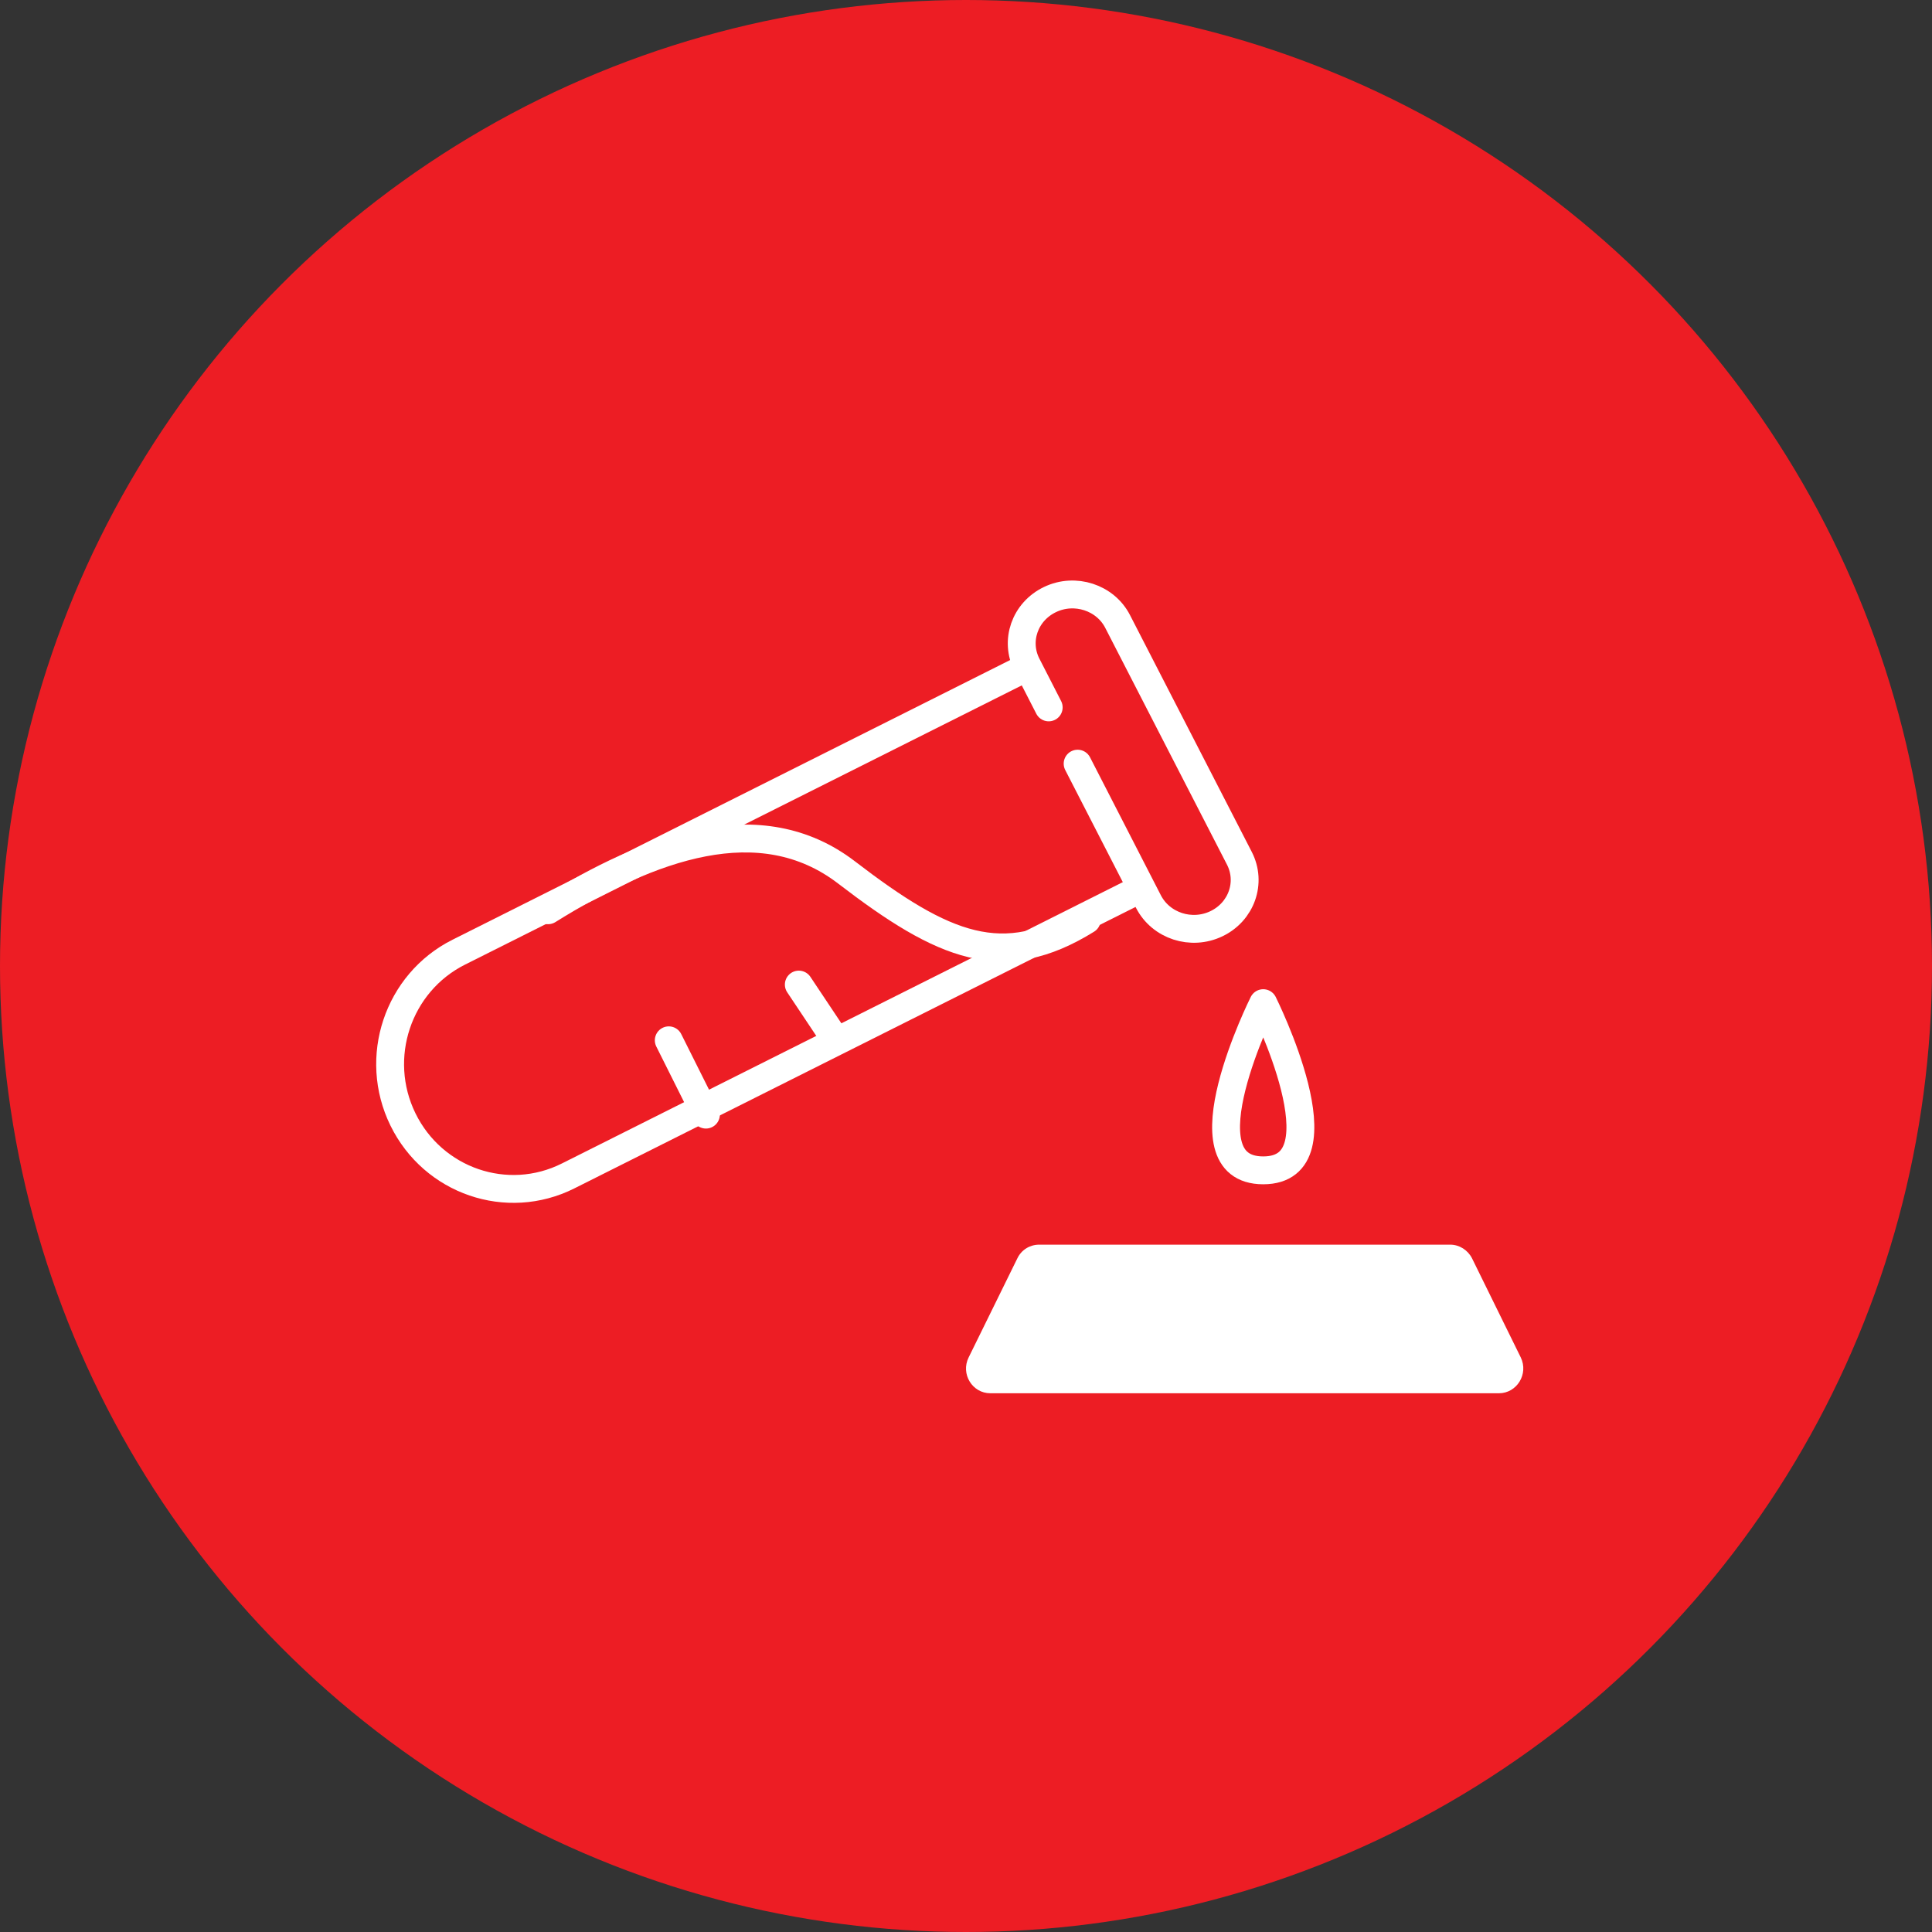 <svg width="104" height="104" viewBox="0 0 104 104" fill="none" xmlns="http://www.w3.org/2000/svg">
<rect x="0" y="0" width="104" height="104" fill="#333333" stroke="none"/>
<circle cx="52" cy="52" r="52" fill="#ED1D24"/>
<path d="M80.684 75H53.312C52.338 75 51.705 73.96 52.14 73.075L54.767 67.732C54.985 67.279 55.438 67 55.939 67H78.066C78.557 67 79.011 67.289 79.238 67.732L81.865 73.075C82.291 73.96 81.657 75 80.684 75Z" fill="white"/>
<path d="M29.5 49C35.01 45.568 40.921 43.407 45.563 46.959C50.816 50.991 53.991 52.311 58.5 49.515" stroke="white" stroke-width="1.5" stroke-miterlimit="10" stroke-linecap="round" stroke-linejoin="round"/>
<path d="M68 54C68 54 72.5 63 68 63C63.5 63 68 54 68 54Z" stroke="white" stroke-width="1.5" stroke-miterlimit="10" stroke-linecap="round" stroke-linejoin="round"/>
<path d="M38 60L36 56" stroke="white" stroke-width="1.5" stroke-miterlimit="10" stroke-linecap="round" stroke-linejoin="round"/>
<path d="M45 56L43 53" stroke="white" stroke-width="1.5" stroke-miterlimit="10" stroke-linecap="round" stroke-linejoin="round"/>
<path d="M58.009 41.108L61.822 48.534C62.493 49.838 64.127 50.372 65.48 49.725C66.832 49.078 67.386 47.503 66.715 46.199L60.168 33.466C59.507 32.162 57.863 31.628 56.52 32.275C55.168 32.922 54.614 34.497 55.285 35.801L56.452 38.079" stroke="white" stroke-width="1.5" stroke-miterlimit="10" stroke-linecap="round" stroke-linejoin="round"/>
<path d="M61 48.045L39.369 58.894L30.581 63.301C27.298 64.949 23.318 63.583 21.691 60.259C20.063 56.935 21.412 52.904 24.694 51.256L55.113 36" stroke="white" stroke-width="1.5" stroke-miterlimit="10" stroke-linecap="round" stroke-linejoin="round"/>
</svg>

